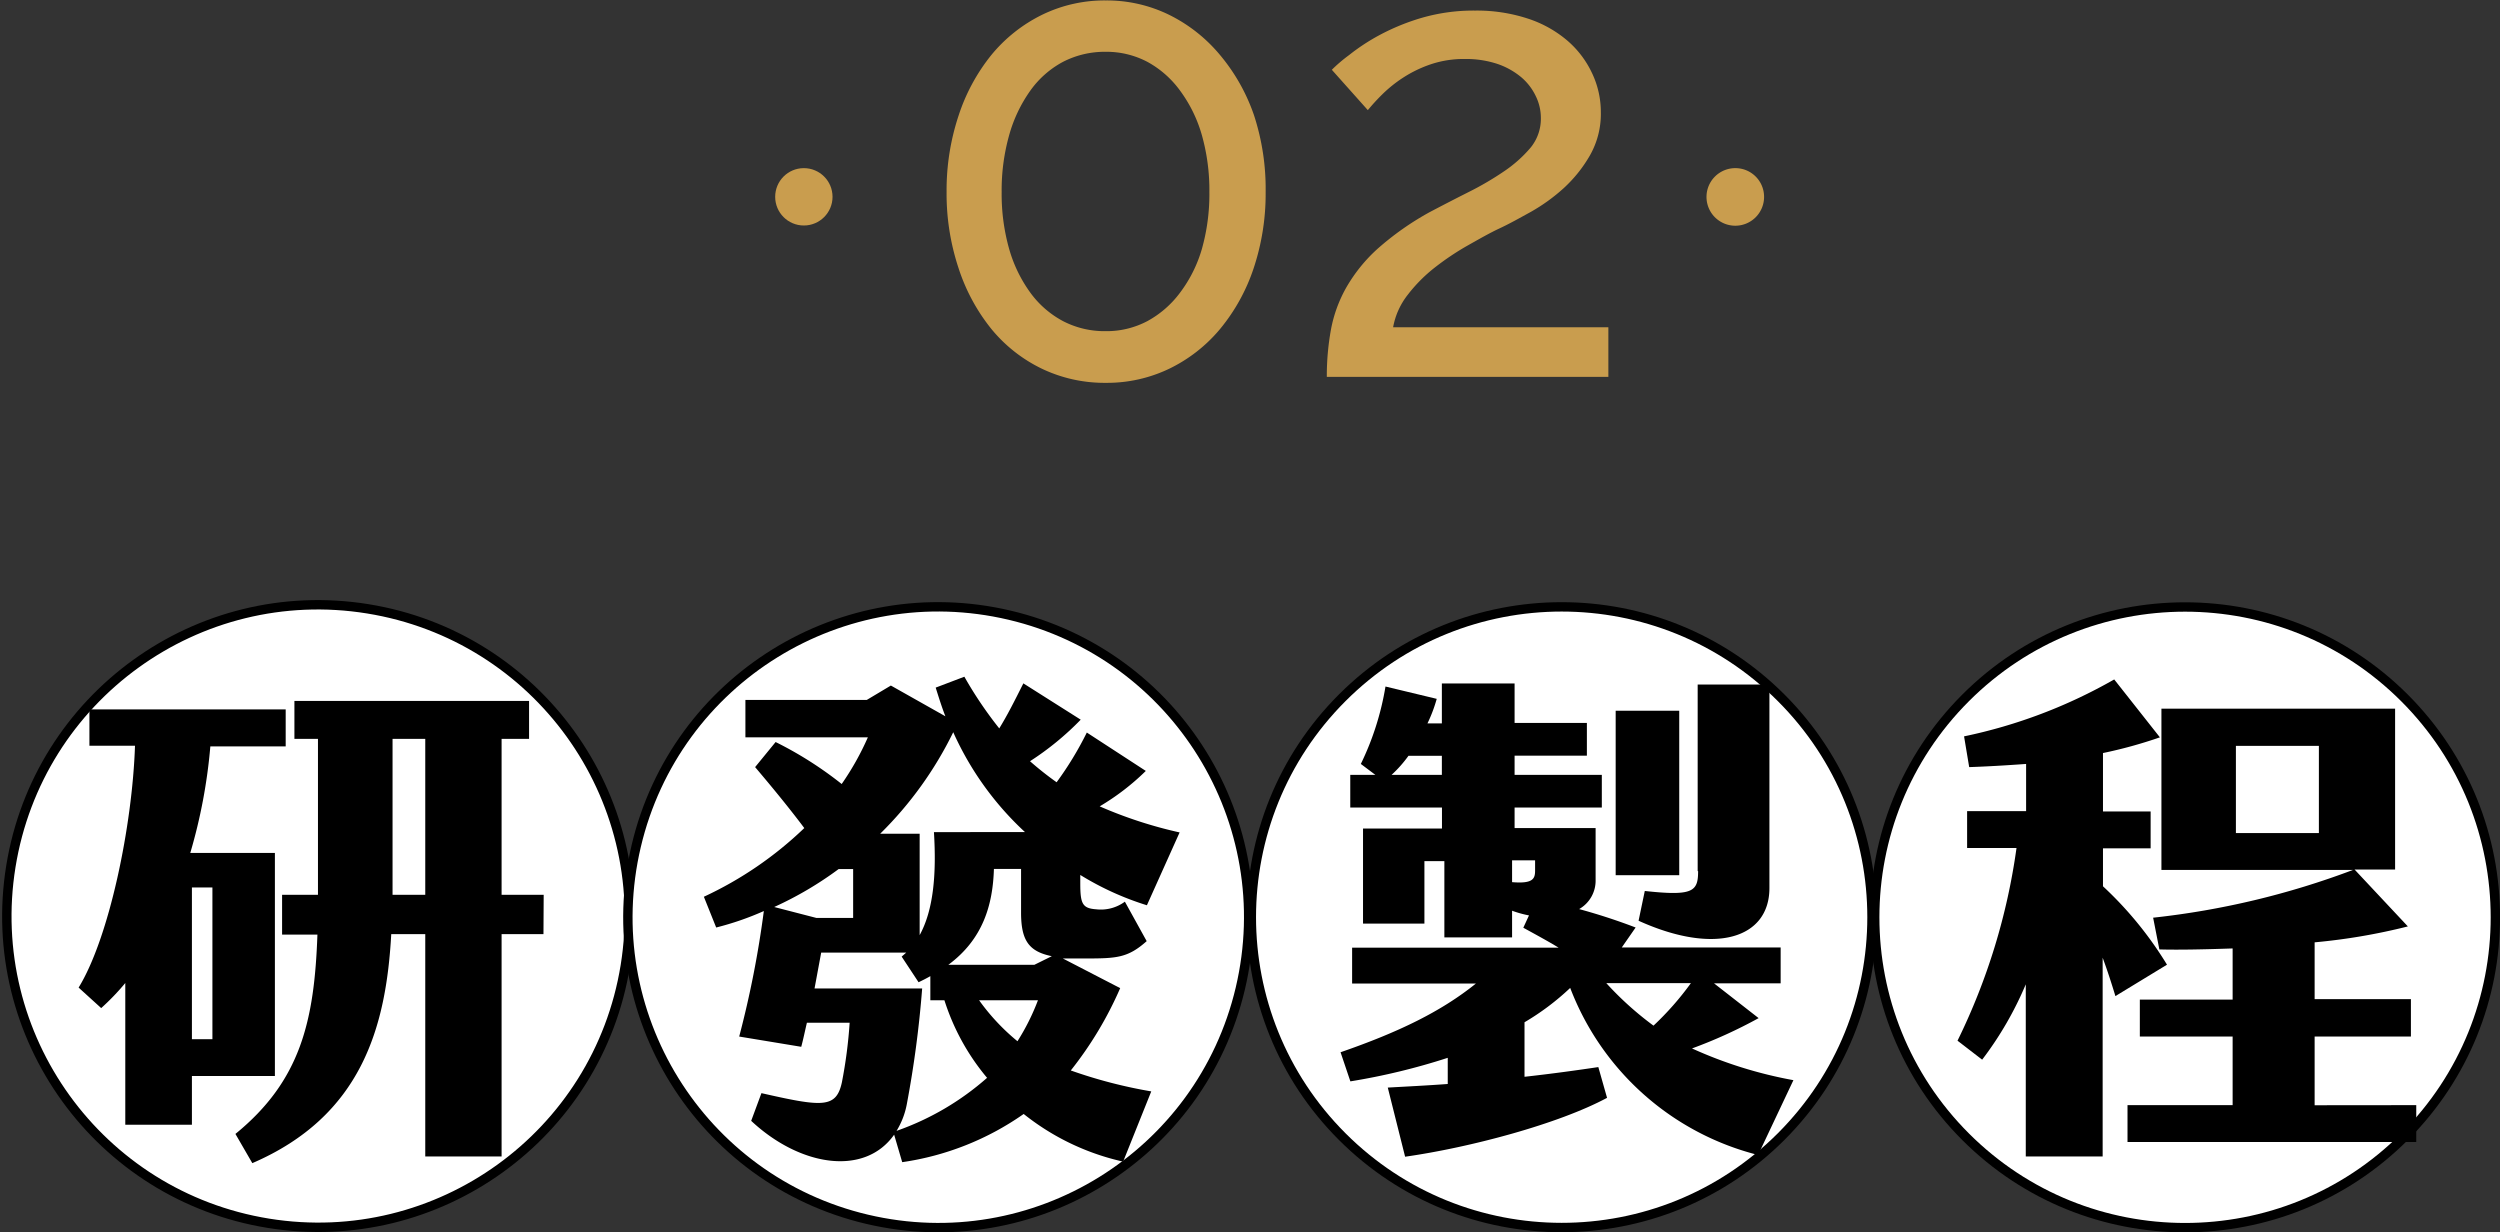 <svg xmlns="http://www.w3.org/2000/svg" width="229.27" height="113" viewBox="0 0 229.27 113">
  <rect x="0" y="0" width="229.27" height="113" fill="#333333" stroke="none"/>
  <g id="圖層_2" data-name="圖層 2">
    <g id="圖層_1-2" data-name="圖層 1">
      <circle cx="28.89" cy="99.06" r="28.46" transform="matrix(0.16, -0.99, 0.99, 0.16, -73.52, 96.76)" fill="#fff" stroke="#000" stroke-miterlimit="10" stroke-width="0.86"/>
      <circle cx="86.05" cy="99.06" r="28.46" transform="translate(-30.13 145.11) rotate(-76.72)" fill="#fff" stroke="#000" stroke-miterlimit="10" stroke-width="0.86"/>
      <circle cx="143.22" cy="99.06" r="28.46" transform="translate(-28.1 115.34) rotate(-45)" fill="#fff" stroke="#000" stroke-miterlimit="10" stroke-width="0.86"/>
      <circle cx="200.38" cy="99.06" r="28.46" transform="translate(-11.35 155.77) rotate(-45)" fill="#fff" stroke="#000" stroke-miterlimit="10" stroke-width="0.86"/>
      <g>
        <path d="M25.21,113.62H17.6v4.47H11.49v-13a22.1,22.1,0,0,1-2.21,2.3l-2.07-1.88c2.82-4.6,4.93-14.85,5.17-22.18H8.2V80h18v3.39H19.29a49.3,49.3,0,0,1-1.84,9.77h7.76ZM19.48,96.33H17.6v13.91h1.88Zm30.36,4.28H46V121H39V100.61H35.88c-.47,8.55-2.73,16.68-12.74,21l-1.55-2.68c6-4.89,7.24-10.39,7.52-18.28H25.87V97h3.29V82.7H27V79.22H48.52V82.7H46V97h3.86ZM39,97V82.7H36V97Z" transform="translate(0 -14.94)"/>
        <path d="M98.2,113.11a44.34,44.34,0,0,0,7.38,1.92L103,121.47a22.46,22.46,0,0,1-9.12-4.37,25.8,25.8,0,0,1-11.14,4.42L82,119c-2.72,3.85-8.64,2.91-13.11-1.27l.94-2.54c5.6,1.27,6.86,1.41,7.38-1a43.35,43.35,0,0,0,.71-5.46H74c-.19.8-.33,1.51-.52,2.21l-5.69-.94a92,92,0,0,0,2.26-11.51A26.73,26.73,0,0,1,65.68,100l-1.13-2.82a33.9,33.9,0,0,0,9.21-6.3c-1.41-1.88-3-3.81-4.51-5.59l1.88-2.3a34.14,34.14,0,0,1,6.06,3.85,25.33,25.33,0,0,0,2.4-4.28H68.36V79.13H79.49l2.21-1.32,5,2.82c-.33-.84-.61-1.74-.89-2.63l2.63-1a36.29,36.29,0,0,0,3.2,4.74c.75-1.22,1.41-2.53,2.21-4.13l5.26,3.33a26.38,26.38,0,0,1-4.65,3.81,29.5,29.5,0,0,0,2.44,1.93,30.61,30.61,0,0,0,2.77-4.56l5.41,3.52a22,22,0,0,1-4.23,3.25,39.93,39.93,0,0,0,7.33,2.39l-3,6.68a26.7,26.7,0,0,1-6.11-2.78v.76c0,1.88.19,2.3,1.46,2.39a3.7,3.7,0,0,0,2.63-.7l2,3.62c-1.74,1.55-2.77,1.59-5.69,1.59-.75,0-1.41,0-2,0l5.26,2.72A33.78,33.78,0,0,1,98.2,113.11ZM71,98.12l3.86,1h3.38V94.64H76.91A32.45,32.45,0,0,1,71,98.12Zm19.51,15.65a20.87,20.87,0,0,1-3.9-7.1H85.32v-2.21c-.33.19-.7.38-1.08.56l-1.55-2.35.42-.37h-7.8l-.61,3.29h9.87a98.21,98.21,0,0,1-1.41,10.62,7.19,7.19,0,0,1-.94,2.44A25.05,25.05,0,0,0,90.54,113.77ZM80.72,91.4h3.62v9.3c1.26-2.3,1.55-5.55,1.31-9.45H94a28.13,28.13,0,0,1-6.58-9.16A34,34,0,0,1,80.72,91.4Zm15.74,11.23c-2.12-.43-2.82-1.46-2.82-4v-4H91.15c-.1,3.29-1,6.44-4.18,8.79h7.89Zm-3.15,7.8a20.63,20.63,0,0,0,1.88-3.76h-5.4A19.58,19.58,0,0,0,93.31,110.43Z" transform="translate(0 -14.94)"/>
        <path d="M164.47,114l-3.24,6.86A25,25,0,0,1,144,105.54a23.19,23.19,0,0,1-4.19,3.15v5c2.54-.28,4.89-.61,6.77-.89l.8,2.82c-4.46,2.4-12.59,4.56-18.52,5.4l-1.59-6.34c1.78-.1,3.62-.19,5.5-.33v-2.4a59.69,59.69,0,0,1-8.93,2.16l-.9-2.67c5.31-1.84,9.21-3.72,12.41-6.3H124v-3.29h18.94c-1-.61-2.06-1.18-3.24-1.83l.52-1.13a9.66,9.66,0,0,1-1.55-.43v2.45h-6.21v-7h-1.83v5.73H125V90.92h7.24V89h-8.41V86h2.3L124.8,85a25.79,25.79,0,0,0,2.26-7.1l4.7,1.13a13.53,13.53,0,0,1-.85,2.25h1.32V77.62h6.67v3.62h6.63v3H138.9V86h8v3h-8v1.88h7.43v4.75a3,3,0,0,1-1.51,2.68A54.64,54.64,0,0,1,150,100l-1.27,1.83h14.57v3.29h-6.11l4.09,3.19a44.09,44.09,0,0,1-6.11,2.78A39.48,39.48,0,0,0,164.47,114ZM132.23,84.25h-3.06A11.35,11.35,0,0,1,127.62,86h4.61Zm8.55,10.53v-.94h-2.11v2C140.59,96,140.78,95.53,140.78,94.78ZM151.64,109a27.14,27.14,0,0,0,3.43-3.9h-7.76A29.44,29.44,0,0,0,151.64,109ZM154,95.2h-5.83V80.12H154Zm1.69-.37V77.72h6.58V96.38c0,4.6-4.94,6.2-12,3l.57-2.73C155.26,97.13,155.73,96.71,155.73,94.83Z" transform="translate(0 -14.94)"/>
        <path d="M194,106.29c-.37-1.22-.75-2.39-1.17-3.52V121h-7.05V105.21a31.64,31.64,0,0,1-4,6.91l-2.26-1.74a58.18,58.18,0,0,0,5.41-17.67H180.4V89.33h5.41V85c-1.93.14-3.71.24-5.22.29l-.47-2.82a47,47,0,0,0,13.77-5.22l4.19,5.31A41.71,41.71,0,0,1,192.86,84v5.36h4.37v3.38h-4.37v3.48a33.79,33.79,0,0,1,5.87,7.19Zm27.59,10v3.38H195.11v-3.38h9.64V110h-8.51v-3.39h8.51v-4.69c-2.59.09-5,.14-6.72.09l-.57-2.91a74.62,74.62,0,0,0,18.33-4.38H198.22V79.93h21.43V94.68h-3.72l4.89,5.22a55.43,55.43,0,0,1-8.55,1.46v5.21h8.83V110h-8.83v6.3Zm-8.93-32.95h-7.61v8h7.61Z" transform="translate(0 -14.94)"/>
      </g>
      <g>
        <g>
          <path d="M116.07,32.54a21.64,21.64,0,0,1-1.1,7,17.28,17.28,0,0,1-3.07,5.56,14,14,0,0,1-4.66,3.65,13.19,13.19,0,0,1-5.82,1.3,13.33,13.33,0,0,1-5.88-1.3,13.64,13.64,0,0,1-4.63-3.65,17.41,17.41,0,0,1-3-5.56,21.64,21.64,0,0,1-1.1-7,21.74,21.74,0,0,1,1.1-7,17.47,17.47,0,0,1,3-5.55,14,14,0,0,1,4.63-3.68,13.08,13.08,0,0,1,5.88-1.33,13,13,0,0,1,5.82,1.33A14.3,14.3,0,0,1,111.9,20,17.34,17.34,0,0,1,115,25.5,21.74,21.74,0,0,1,116.07,32.54Zm-5.16,0a18.61,18.61,0,0,0-.69-5.21,12.7,12.7,0,0,0-2-4.08,9.08,9.08,0,0,0-3-2.64,8.07,8.07,0,0,0-3.82-.92,8.38,8.38,0,0,0-3.91.92,8.71,8.71,0,0,0-3,2.64,13.08,13.08,0,0,0-1.94,4.08,18.61,18.61,0,0,0-.69,5.21,18.52,18.52,0,0,0,.69,5.24,12.74,12.74,0,0,0,1.94,4,8.83,8.83,0,0,0,3,2.61,8.26,8.26,0,0,0,3.91.92,8,8,0,0,0,3.82-.92,9.21,9.21,0,0,0,3-2.61,12.37,12.37,0,0,0,2-4A18.52,18.52,0,0,0,110.91,32.54Z" transform="translate(0 -14.94)" fill="#c99d4e"/>
          <path d="M121.68,49.5a23.85,23.85,0,0,1,.38-4.34,12.44,12.44,0,0,1,1.42-3.88,14.6,14.6,0,0,1,2.86-3.53,26.3,26.3,0,0,1,4.78-3.36c1.16-.61,2.34-1.22,3.53-1.82a27.9,27.9,0,0,0,3.27-1.91,11.88,11.88,0,0,0,2.44-2.17,4.19,4.19,0,0,0,.95-2.72,4.54,4.54,0,0,0-.46-2,5.19,5.19,0,0,0-1.33-1.74,6.86,6.86,0,0,0-2.17-1.22,9.16,9.16,0,0,0-3-.46,9.51,9.51,0,0,0-3.15.49,11.35,11.35,0,0,0-2.52,1.22,12.07,12.07,0,0,0-1.91,1.53,19.34,19.34,0,0,0-1.33,1.45l-3.3-3.7A13.72,13.72,0,0,1,123.71,20a18.6,18.6,0,0,1,2.78-1.83,20.22,20.22,0,0,1,3.88-1.59,17.12,17.12,0,0,1,4.92-.67,15,15,0,0,1,4.81.73,10.66,10.66,0,0,1,3.61,2,8.92,8.92,0,0,1,2.29,3,8.33,8.33,0,0,1,.81,3.62,7.69,7.69,0,0,1-1,3.93,12.56,12.56,0,0,1-2.4,3,16.72,16.72,0,0,1-3,2.17c-1.09.6-2,1.11-2.9,1.53s-1.8.94-2.87,1.54a24.55,24.55,0,0,0-3,2,14,14,0,0,0-2.52,2.52,6.78,6.78,0,0,0-1.36,3h19.74V49.5Z" transform="translate(0 -14.94)" fill="#c99d4e"/>
        </g>
        <g>
          <circle cx="73.72" cy="18.05" r="2.63" fill="#c99d4e"/>
          <path d="M161.78,33a2.64,2.64,0,1,1-2.63-2.64A2.63,2.63,0,0,1,161.78,33Z" transform="translate(0 -14.94)" fill="#c99d4e"/>
        </g>
      </g>
    </g>
  </g>
</svg>

